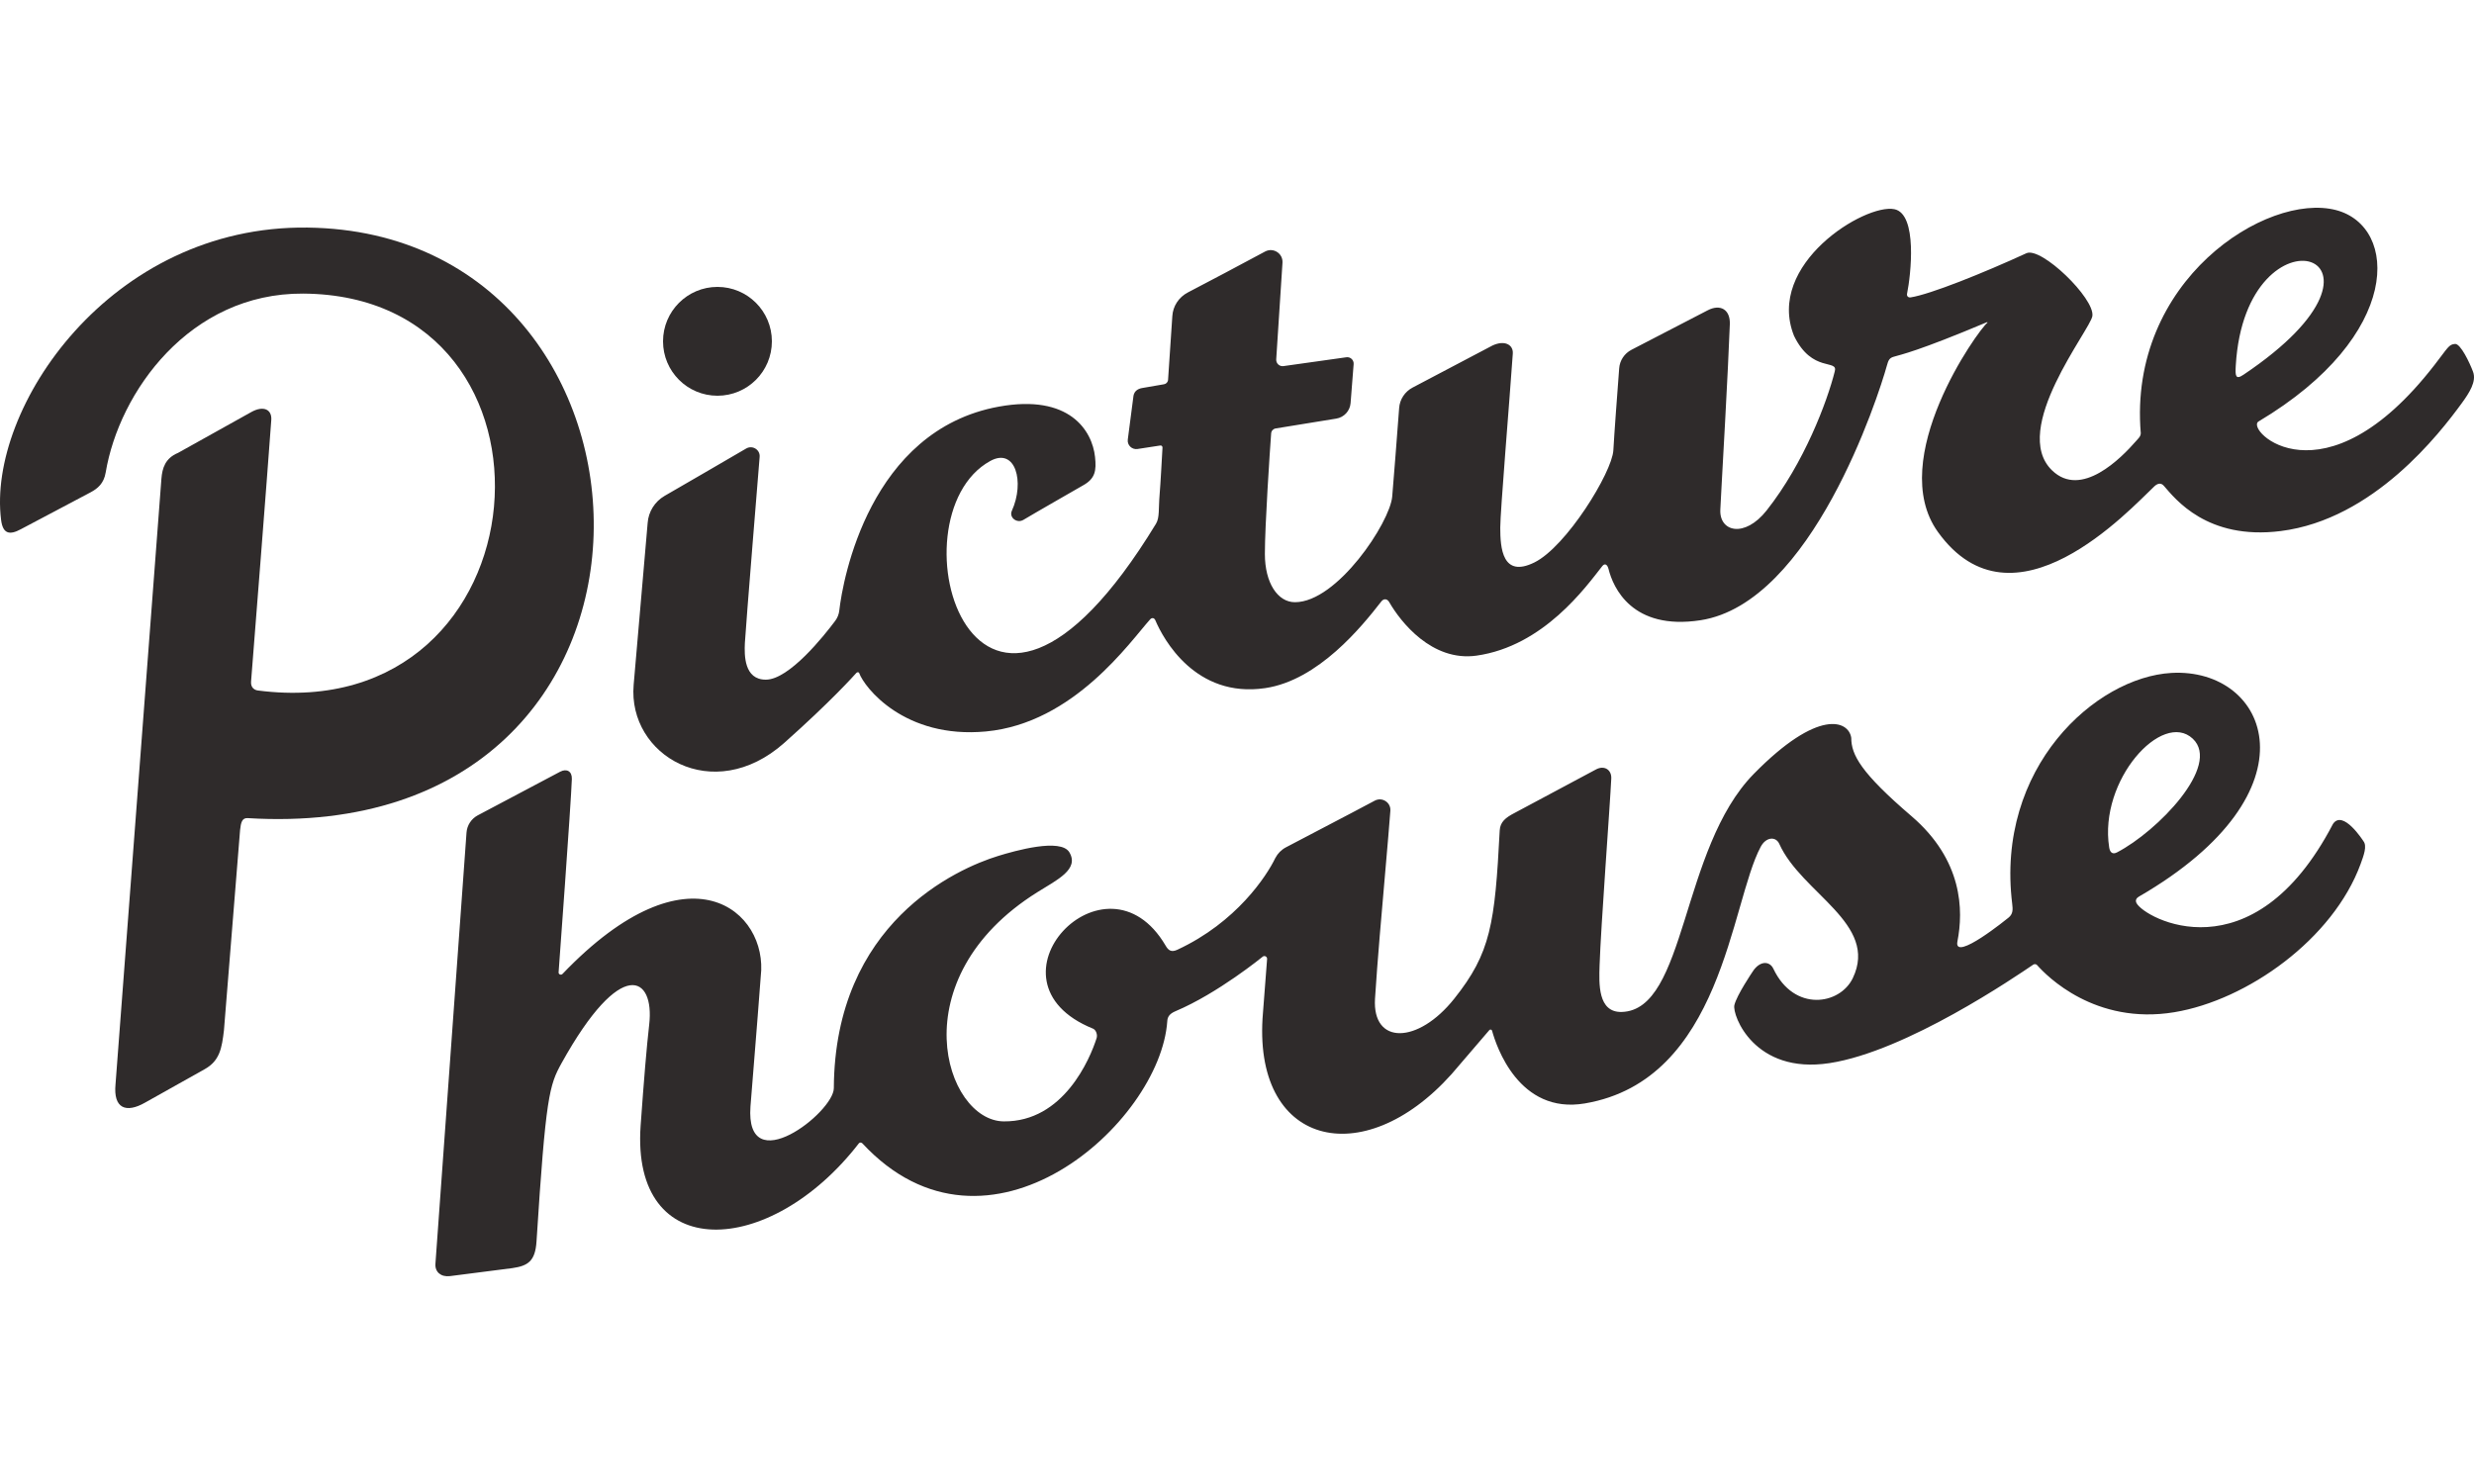 <svg height="150" viewBox="0 0 250 150" width="250" xmlns="http://www.w3.org/2000/svg"><g fill="#2f2b2b" transform="translate(0 21)"><path d="m31.081 2.003c-19.972-.253-32.406 18.295-30.968 29.564.175 1.378.838 1.558 1.998.923l7.029-3.719c.73-.388 1.353-.9 1.539-2.008 1.358-8.135 8.478-18.154 19.949-18.087 28.048.174 24.913 43.909-4.561 40.118-.317-.039-.747-.259-.696-.906.283-3.556 1.641-20.821 2.043-26.441.073-1.069-.798-1.48-2.02-.799l-7.403 4.129c-1.285.534-1.596 1.525-1.681 2.627l-4.635 61.175c-.243 2.498 1.087 2.948 2.971 1.879l6.027-3.381c1.545-.861 1.743-2.138 1.958-3.938l1.63-20.242c.079-.771.209-1.232.753-1.204 46.701 2.864 44.528-59.2 6.067-59.69"/><path d="m72.5 19c3.041 0 5.5-2.459 5.5-5.5 0-3.035-2.459-5.5-5.5-5.5-3.036 0-5.5 2.464-5.5 5.5 0 3.042 2.464 5.5 5.5 5.5"/><path d="m249.9 16.568c-.331-.894-1.257-2.838-1.808-2.804-.646.039-.718.374-2.099 2.145-11.182 14.424-19.18 6.542-17.766 5.693 14.578-8.693 14.168-19.715 7.825-21.368-6.994-1.821-21.021 7.128-19.725 22.558-.011.336-.258.536-.477.788-1.493 1.715-5.535 5.838-8.493 2.961-4.272-4.145 3.895-14.223 4.081-15.603.241-1.788-5.175-7.028-6.669-6.341-4.356 2-9.694 4.151-11.703 4.464-.247.034-.41-.14-.354-.385.382-1.871 1.077-8.05-1.285-8.53-2.958-.598-13.023 5.553-10.143 12.793 1.835 3.805 4.485 2.318 4.12 3.603-.763 3.05-3.087 9.245-6.882 14.05-2.24 2.833-4.805 2.162-4.681-.095l.135-2.564s.662-11.647.825-16.167c.051-1.486-.965-2.061-2.234-1.402l-7.707 3.994c-.713.369-1.185 1.078-1.241 1.882-.168 2.201-.5 6.637-.589 8.285-.135 2.235-4.749 9.737-7.982 11.329-3.233 1.592-3.446-1.458-3.446-3.519 0-1.62.943-12.877 1.268-17.597.062-.888-.819-1.391-2.049-.816l-8.072 4.251c-.78.408-1.302 1.19-1.364 2.067-.196 2.547-.589 7.765-.702 8.96-.236 2.62-5.557 10.67-9.829 10.67-1.746 0-3.037-1.955-3.037-4.877 0-2.916.505-10.452.634-12.189.017-.252.208-.458.455-.497l6.124-.995c.791-.128 1.386-.776 1.448-1.57l.309-3.944c.028-.413-.326-.743-.735-.687l-6.359.894c-.399.056-.752-.268-.73-.676l.634-9.782c.056-.933-.931-1.564-1.757-1.123-2.296 1.229-6.068 3.246-7.78 4.123-.977.503-1.532 1.43-1.594 2.397l-.432 6.452c-.017.229-.191.414-.421.447l-2.234.385c-.416.084-.747.307-.837.765l-.578 4.441c-.073.564.426 1.039.988.95l2.285-.352c.129-.028.241.078.235.207-.05.866-.202 3.72-.286 4.676-.129 1.531.006 2.396-.37 3.022-18.428 30.272-27.055-.676-16.749-6.341 2.554-1.408 3.503 2.123 2.178 5.044-.297.665.517 1.307 1.185.899.853-.52 6.017-3.48 6.017-3.48 1.224-.681 1.358-1.481 1.207-2.872-.281-2.637-2.565-6.39-9.728-5.084-13.062 2.385-15.767 17.502-16.115 20.603-.039.38-.185.743-.41 1.045-1.123 1.503-4.653 5.949-7.016 5.949-2.2 0-2.172-2.48-2.116-3.693.073-1.463 1.493-18.82 1.493-18.82.067-.732-.73-1.223-1.364-.849-2.139 1.246-6.046 3.525-8.235 4.782-.993.575-1.639 1.603-1.717 2.743-.039.536-.707 8.246-1.415 16.362-.612 7.117 8.01 12.256 15.212 5.871 4.743-4.218 7.045-6.804 7.303-7.089.079-.078.236-.084.275.023.517 1.452 4.58 6.676 12.815 5.904 8.897-.838 14.577-9.1 16.587-11.329.185-.207.421-.156.527.095.797 1.883 4.047 7.894 11.092 6.855 5.383-.793 9.778-6.234 11.732-8.748.247-.33.606-.302.808.056 1.139 1.983 4.311 6.039 8.818 5.408 6.797-.961 11.069-6.966 12.708-9.044.258-.33.517-.173.635.285.455 1.844 2.363 6.251 9.307 5.179 11.232-1.743 17.956-22.603 18.821-25.737.146-.525.241-.766.69-.894.792-.235 2.391-.536 9.419-3.492.039-.017.079.033.045.056-.954.754-10.272 13.798-5.002 21.139 7.623 10.614 19.371-2.24 21.869-4.597.286-.274.657-.419.965-.062 1.134 1.296 4.35 5.514 11.81 4.575 9.402-1.179 16.082-9.894 18.299-12.927.763-1.05 1.51-2.201 1.134-3.184m-23.974-.598c.982-16.915 18.995-11.318.775.911-.814.553-.831.073-.775-.911"/><path d="m235.736 62.307c-8.119 15.552-19.067 9.509-19.843 7.969-.141-.279 0-.502.225-.636 18.425-10.664 13.123-23.18 3.306-22.622-7.658.435-17.796 9.559-16.086 23.364.067.547.084 1.005-.377 1.373 0 0-5.595 4.57-5.161 2.399.618-3.142.545-8.214-4.644-12.661-5.117-4.386-6.084-6.199-6.084-7.912-.259-1.763-3.329-3.002-9.851 3.643-7.428 7.567-6.781 23.872-13.337 24.062-2.446.067-2.3-2.885-2.244-4.715.13-3.956 1.046-16.043 1.181-18.878.045-.898-.72-1.372-1.552-.915l-8.237 4.403c-.883.457-1.439.898-1.484 1.757-.489 9.458-.905 12.377-4.594 17.008-3.666 4.609-8.293 4.682-8.007 0 .225-3.644.776-9.86.827-10.418.219-2.695.416-4.604.725-8.582.062-.832-.821-1.412-1.569-1.022l-2.35 1.245-6.623 3.471c-.467.245-.844.625-1.074 1.071l-.017.028c-.849 1.769-3.907 6.484-9.902 9.263-.63.29-.916.028-1.175-.418-6.05-10.329-19.145 3.599-7.343 8.387.326.134.478.642.365.971-.658 2.065-3.329 8.465-9.384 8.404-5.932-.062-10.571-14.419 3.396-23.163 2.036-1.272 4.245-2.315 3.244-4.028-.866-1.479-5.516-.156-7.186.357-4.195 1.289-16.531 6.769-16.621 23.481-.011 2.444-8.979 9.425-8.423 1.836.152-2.009.652-7.924 1.04-13.158.776-6.512-7.169-13.671-20.034-.229-.146.156-.416.045-.394-.168 0 0 1.26-17.137 1.338-19.53.028-.787-.512-1.088-1.181-.742l-8.355 4.425c-.635.351-1.057 1.005-1.108 1.73l-3.143 43.608c-.045.803.551 1.328 1.468 1.222l6.309-.809c1.558-.229 2.317-.681 2.441-2.717.933-14.659 1.293-15.769 2.53-18.001 6.044-10.887 9.418-8.789 8.856-3.906-.27 2.383-.523 5.441-.866 10.206-.995 14.018 13.062 13.437 22.052 1.808.09-.123.264-.095.365.011 12.657 13.615 30.11-2.076 30.801-12.366.022-.385.18-.731.832-1.004 4.284-1.803 8.822-5.519 8.822-5.519.191-.14.45.017.433.245l-.416 5.418c-1.164 13.465 10.065 16.255 19.055 6.222l3.818-4.453c.078-.1.242-.061.275.056.416 1.529 2.704 8.493 9.384 7.354 13.905-2.372 14.709-20.233 17.762-25.936.539-1.016 1.529-1.071 1.878-.301 2.244 5.006 10.076 8.063 7.428 13.576-1.304 2.712-5.932 3.454-8.024-.949-.388-.826-1.406-.82-2.114.318 0 0-1.597 2.355-1.828 3.359-.231.999 2.002 7.031 9.621 5.859 7.798-1.2 18.847-8.783 20.584-9.955.124-.078.292-.062.388.05.944 1.071 5.842 6.088 13.866 4.76 7.377-1.222 16.042-7.394 18.825-14.988.32-.876.669-1.819.281-2.304 0.0 0-2.086-3.281-3.092-1.713m-22.598 2.344c-1.063-6.785 5.364-13.872 8.445-10.987 2.901 2.723-3.57 9.369-7.647 11.49-.461.24-.72.006-.799-.502"/></g></svg>
